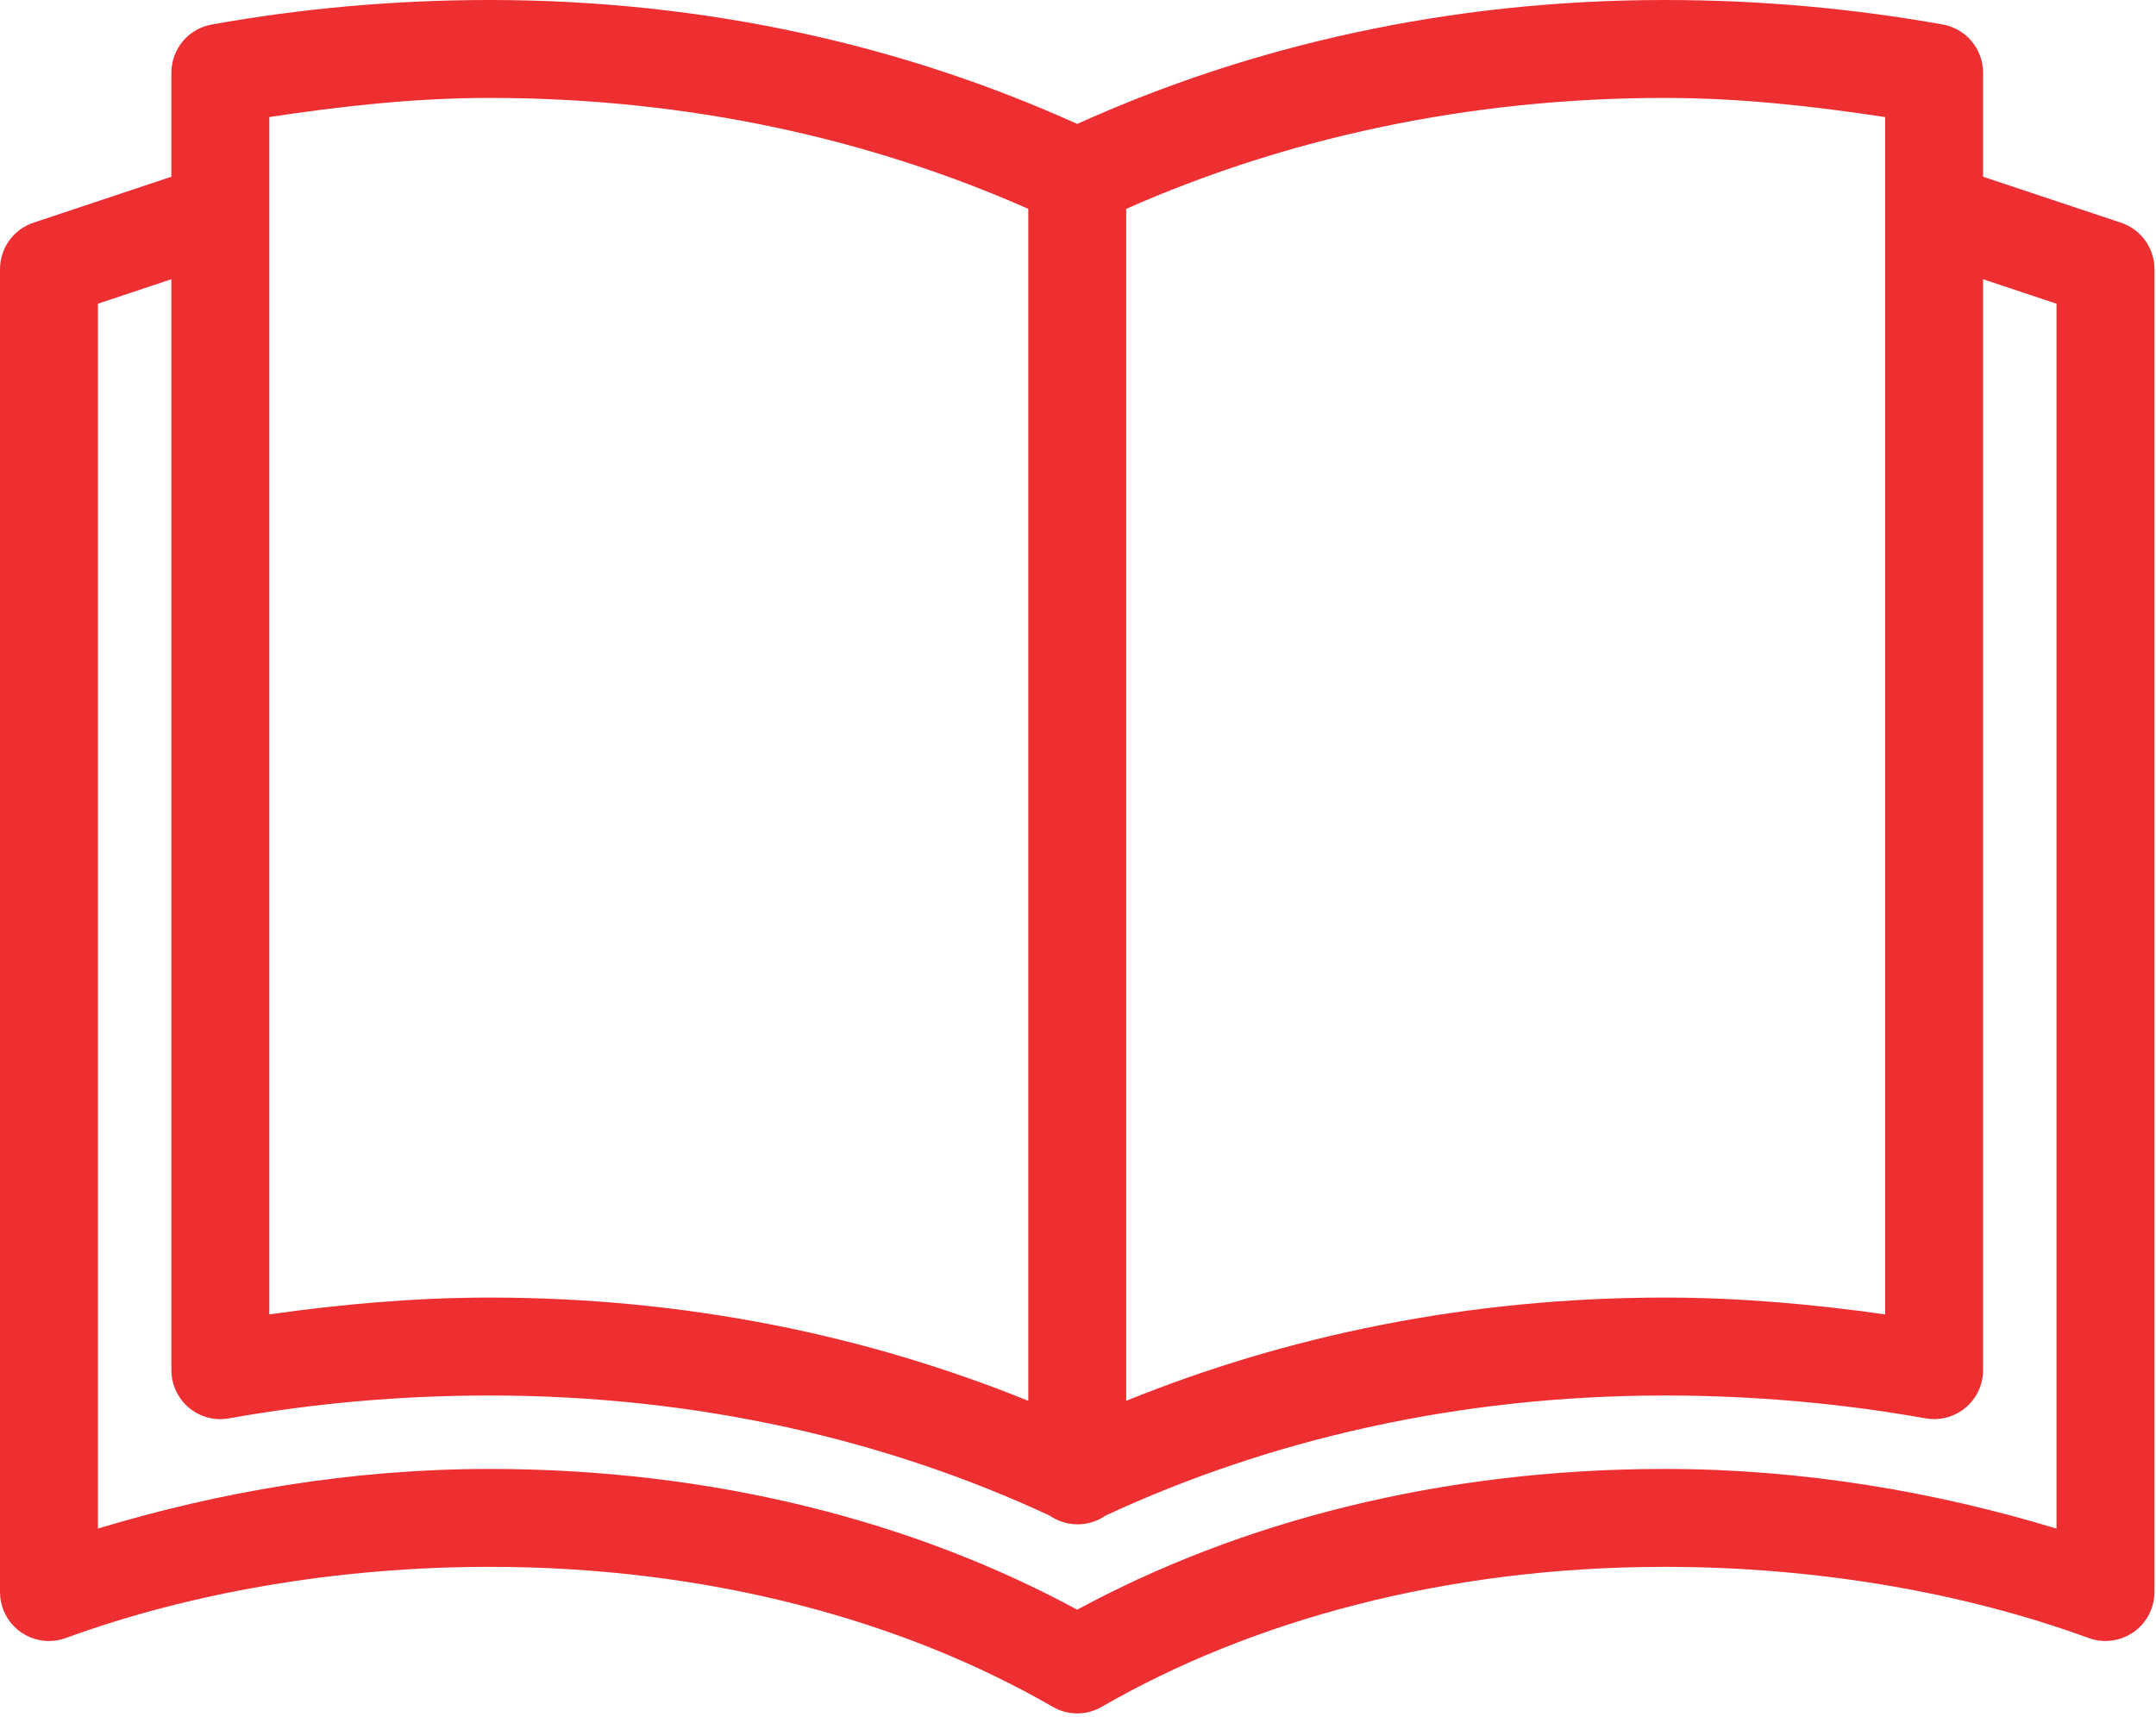 <?xml version="1.0" encoding="UTF-8" standalone="no"?>
<!DOCTYPE svg PUBLIC "-//W3C//DTD SVG 1.1//EN" "http://www.w3.org/Graphics/SVG/1.1/DTD/svg11.dtd">
<svg width="100%" height="100%" viewBox="0 0 265 211" version="1.1" xmlns="http://www.w3.org/2000/svg" xmlns:xlink="http://www.w3.org/1999/xlink" xml:space="preserve" xmlns:serif="http://www.serif.com/" style="fill-rule:evenodd;clip-rule:evenodd;stroke-linejoin:round;stroke-miterlimit:2;">
    <g transform="matrix(1,0,0,1,7.81416e-06,-1.913)">
        <g transform="matrix(4.167,0,0,4.167,0,0)">
            <path d="M14.442,0.459C11.627,0.459 8.895,0.708 6.25,1.181C5.56,1.302 5.056,1.902 5.055,2.603L5.055,5.672L0.993,7.026C0.398,7.222 -0.001,7.777 0,8.403L0,47.421C0,48.22 0.648,48.865 1.447,48.865C1.615,48.865 1.782,48.833 1.94,48.777C5.574,47.447 9.937,46.677 14.442,46.677C20.897,46.677 26.639,48.259 31.053,50.806C31.5,51.065 32.05,51.065 32.497,50.806C36.91,48.259 42.651,46.677 49.106,46.677C53.613,46.677 57.976,47.447 61.608,48.777C62.357,49.05 63.188,48.665 63.461,47.915C63.52,47.757 63.55,47.591 63.55,47.421L63.55,8.403C63.552,7.777 63.15,7.222 62.557,7.026L58.494,5.672L58.494,2.603C58.494,1.902 57.99,1.302 57.299,1.181C54.654,0.708 51.92,0.459 49.106,0.459C42.713,0.459 36.863,1.813 31.774,4.115C26.686,1.813 20.835,0.459 14.442,0.459ZM14.442,3.348C20.318,3.348 25.683,4.565 30.331,6.62L30.331,41.78C25.588,39.856 20.241,38.734 14.442,38.734C12.218,38.734 10.064,38.931 7.943,39.23L7.943,3.912C10.059,3.593 12.21,3.348 14.442,3.348ZM49.106,3.348C51.34,3.348 53.49,3.593 55.606,3.912L55.606,39.23C53.484,38.931 51.332,38.734 49.106,38.734C43.309,38.734 37.961,39.856 33.219,41.78L33.219,6.62C37.865,4.565 43.231,3.348 49.106,3.348ZM5.055,8.696L5.055,40.876C5.056,41.675 5.703,42.321 6.5,42.321C6.583,42.321 6.666,42.313 6.748,42.298C9.223,41.856 11.797,41.623 14.442,41.623C20.584,41.623 26.175,42.939 30.961,45.165C31.458,45.509 32.115,45.509 32.609,45.165C37.393,42.943 42.974,41.623 49.106,41.623C51.75,41.623 54.326,41.856 56.802,42.298C57.588,42.436 58.336,41.91 58.473,41.124C58.488,41.042 58.494,40.96 58.494,40.876L58.494,8.696L60.66,9.418L60.66,45.548C57.111,44.474 53.215,43.789 49.106,43.789C42.5,43.789 36.563,45.347 31.774,47.941C26.986,45.347 21.048,43.789 14.442,43.789C10.334,43.789 6.437,44.474 2.889,45.548L2.889,9.418L5.055,8.696Z" style="fill:rgb(238,47,50);fill-rule:nonzero;"/>
        </g>
    </g>
</svg>
